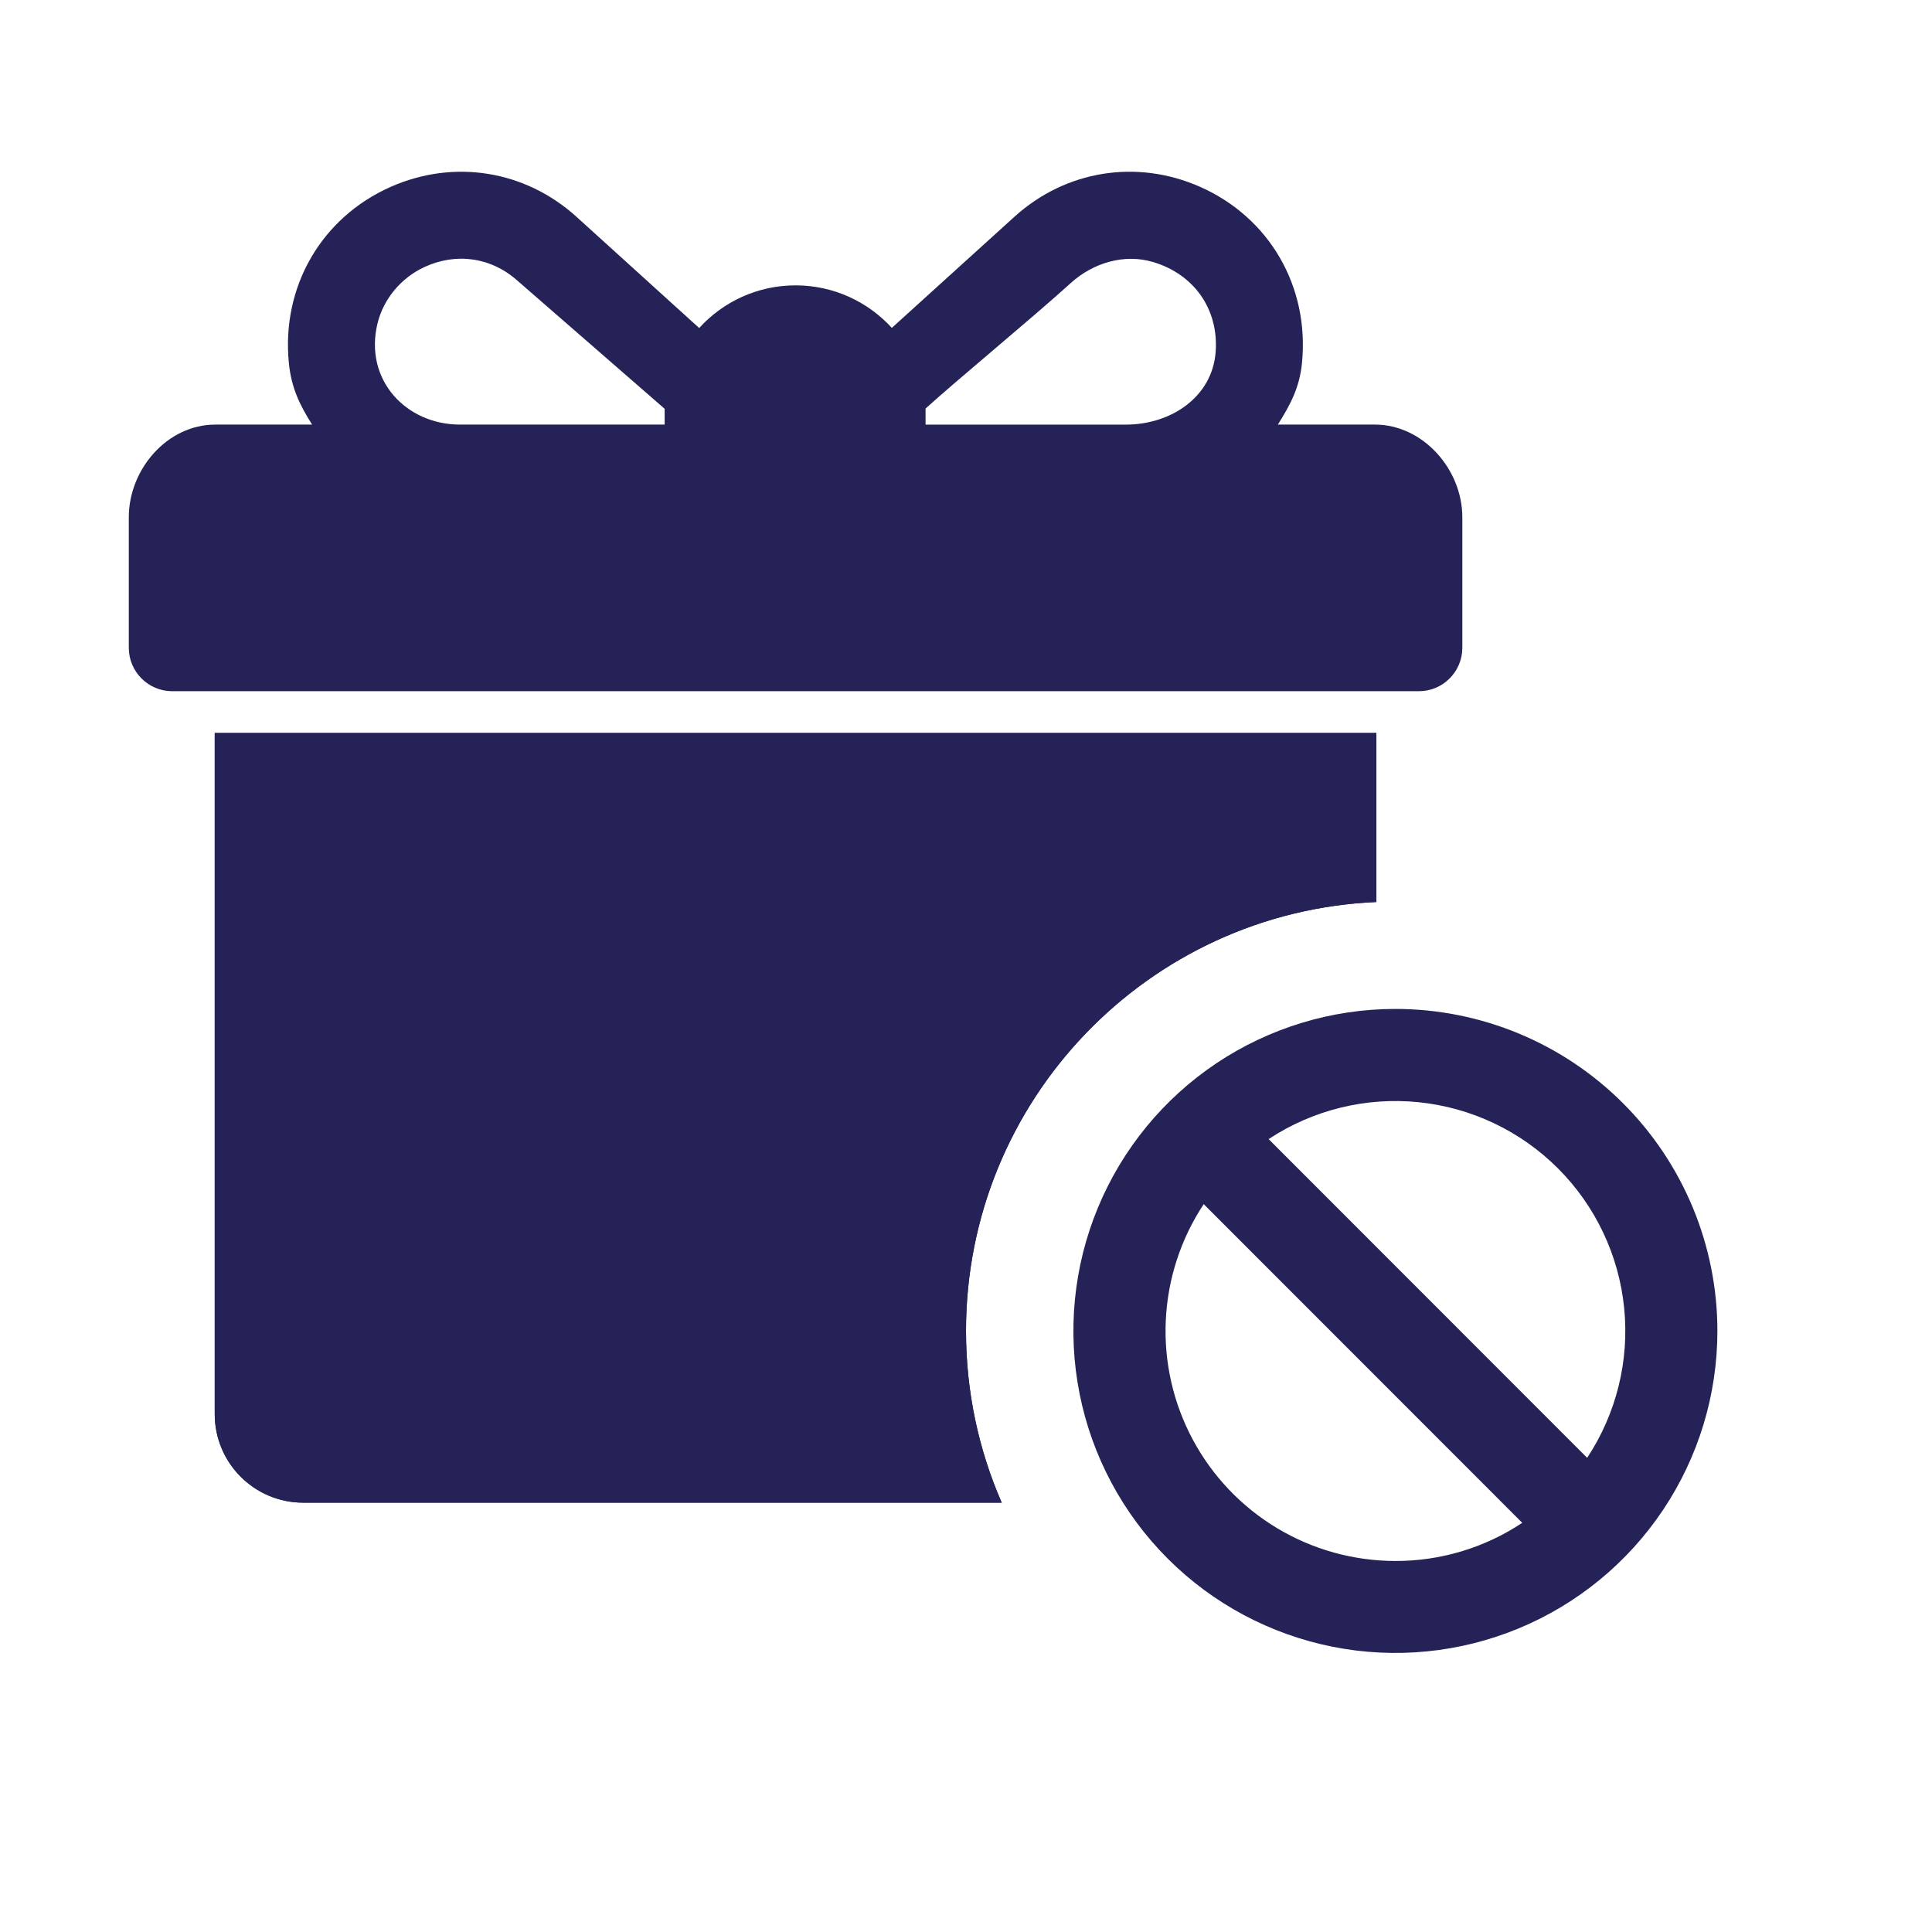 <svg width="100" height="100" viewBox="0 0 100 100" fill="none" xmlns="http://www.w3.org/2000/svg">
<path d="M71.165 21.977H66.141C66.803 20.929 67.264 20.047 67.389 18.802C67.787 14.822 65.692 11.255 62.124 9.674C58.845 8.22 55.159 8.814 52.505 11.221L46.161 16.971C44.926 15.62 43.15 14.77 41.178 14.77C39.204 14.77 37.425 15.622 36.189 16.978L29.837 11.22C27.178 8.814 23.494 8.222 20.217 9.674C16.65 11.256 14.554 14.824 14.953 18.803C15.078 20.048 15.492 20.929 16.154 21.977H11.144C8.658 21.977 6.667 24.288 6.667 26.774V33.527C6.667 34.77 7.674 35.777 8.917 35.777H73.439C74.683 35.777 75.69 34.77 75.69 33.527V26.774C75.69 24.288 73.651 21.977 71.165 21.977ZM34.402 21.227V21.977H23.814C21.016 21.977 18.838 19.665 19.537 16.752C19.845 15.469 20.77 14.376 21.968 13.822C23.613 13.062 25.434 13.306 26.815 14.556L34.404 21.161C34.404 21.183 34.402 21.205 34.402 21.227ZM62.923 18.204C62.755 20.543 60.618 21.978 58.273 21.978H47.907V21.228C47.907 21.201 47.905 21.175 47.905 21.148C49.63 19.585 53.395 16.489 55.423 14.65C56.577 13.605 58.19 13.117 59.682 13.562C61.822 14.2 63.079 16.021 62.923 18.204Z" fill="#252257"/>
<path d="M71.241 46.688C59.423 47.201 50 56.944 50 68.889C50 72.049 50.66 75.055 51.849 77.778H15.699C13.167 77.778 11.115 75.725 11.115 73.194V37.938H71.241V46.688Z" fill="#252257"/>
<path d="M71.241 46.688C59.423 47.201 50 56.944 50 68.889C50 72.049 50.66 75.055 51.849 77.778H15.699C13.167 77.778 11.115 75.725 11.115 73.194V37.938H71.241V46.688Z" fill="#252257"/>
<path fill-rule="evenodd" clip-rule="evenodd" d="M72.228 52.222C68.931 52.222 65.708 53.199 62.967 55.03C60.226 56.862 58.09 59.465 56.828 62.51C55.566 65.556 55.236 68.907 55.879 72.14C56.522 75.373 58.11 78.343 60.441 80.674C62.772 83.005 65.742 84.592 68.975 85.236C72.208 85.879 75.559 85.548 78.605 84.287C81.65 83.025 84.253 80.888 86.084 78.147C87.915 75.406 88.893 72.184 88.892 68.887C88.891 64.468 87.134 60.23 84.009 57.105C80.885 53.98 76.647 52.224 72.228 52.222ZM72.228 80.796C70.077 80.795 67.967 80.212 66.121 79.109C64.276 78.005 62.764 76.422 61.746 74.528C60.728 72.633 60.242 70.499 60.341 68.35C60.439 66.202 61.117 64.121 62.304 62.327L78.791 78.821C76.846 80.114 74.562 80.801 72.228 80.796ZM82.151 75.456L65.664 58.96C67.953 57.448 70.694 56.773 73.423 57.05C76.153 57.326 78.703 58.537 80.642 60.477C82.581 62.417 83.791 64.968 84.066 67.698C84.341 70.427 83.664 73.168 82.151 75.456Z" fill="#252257"/>
</svg>

